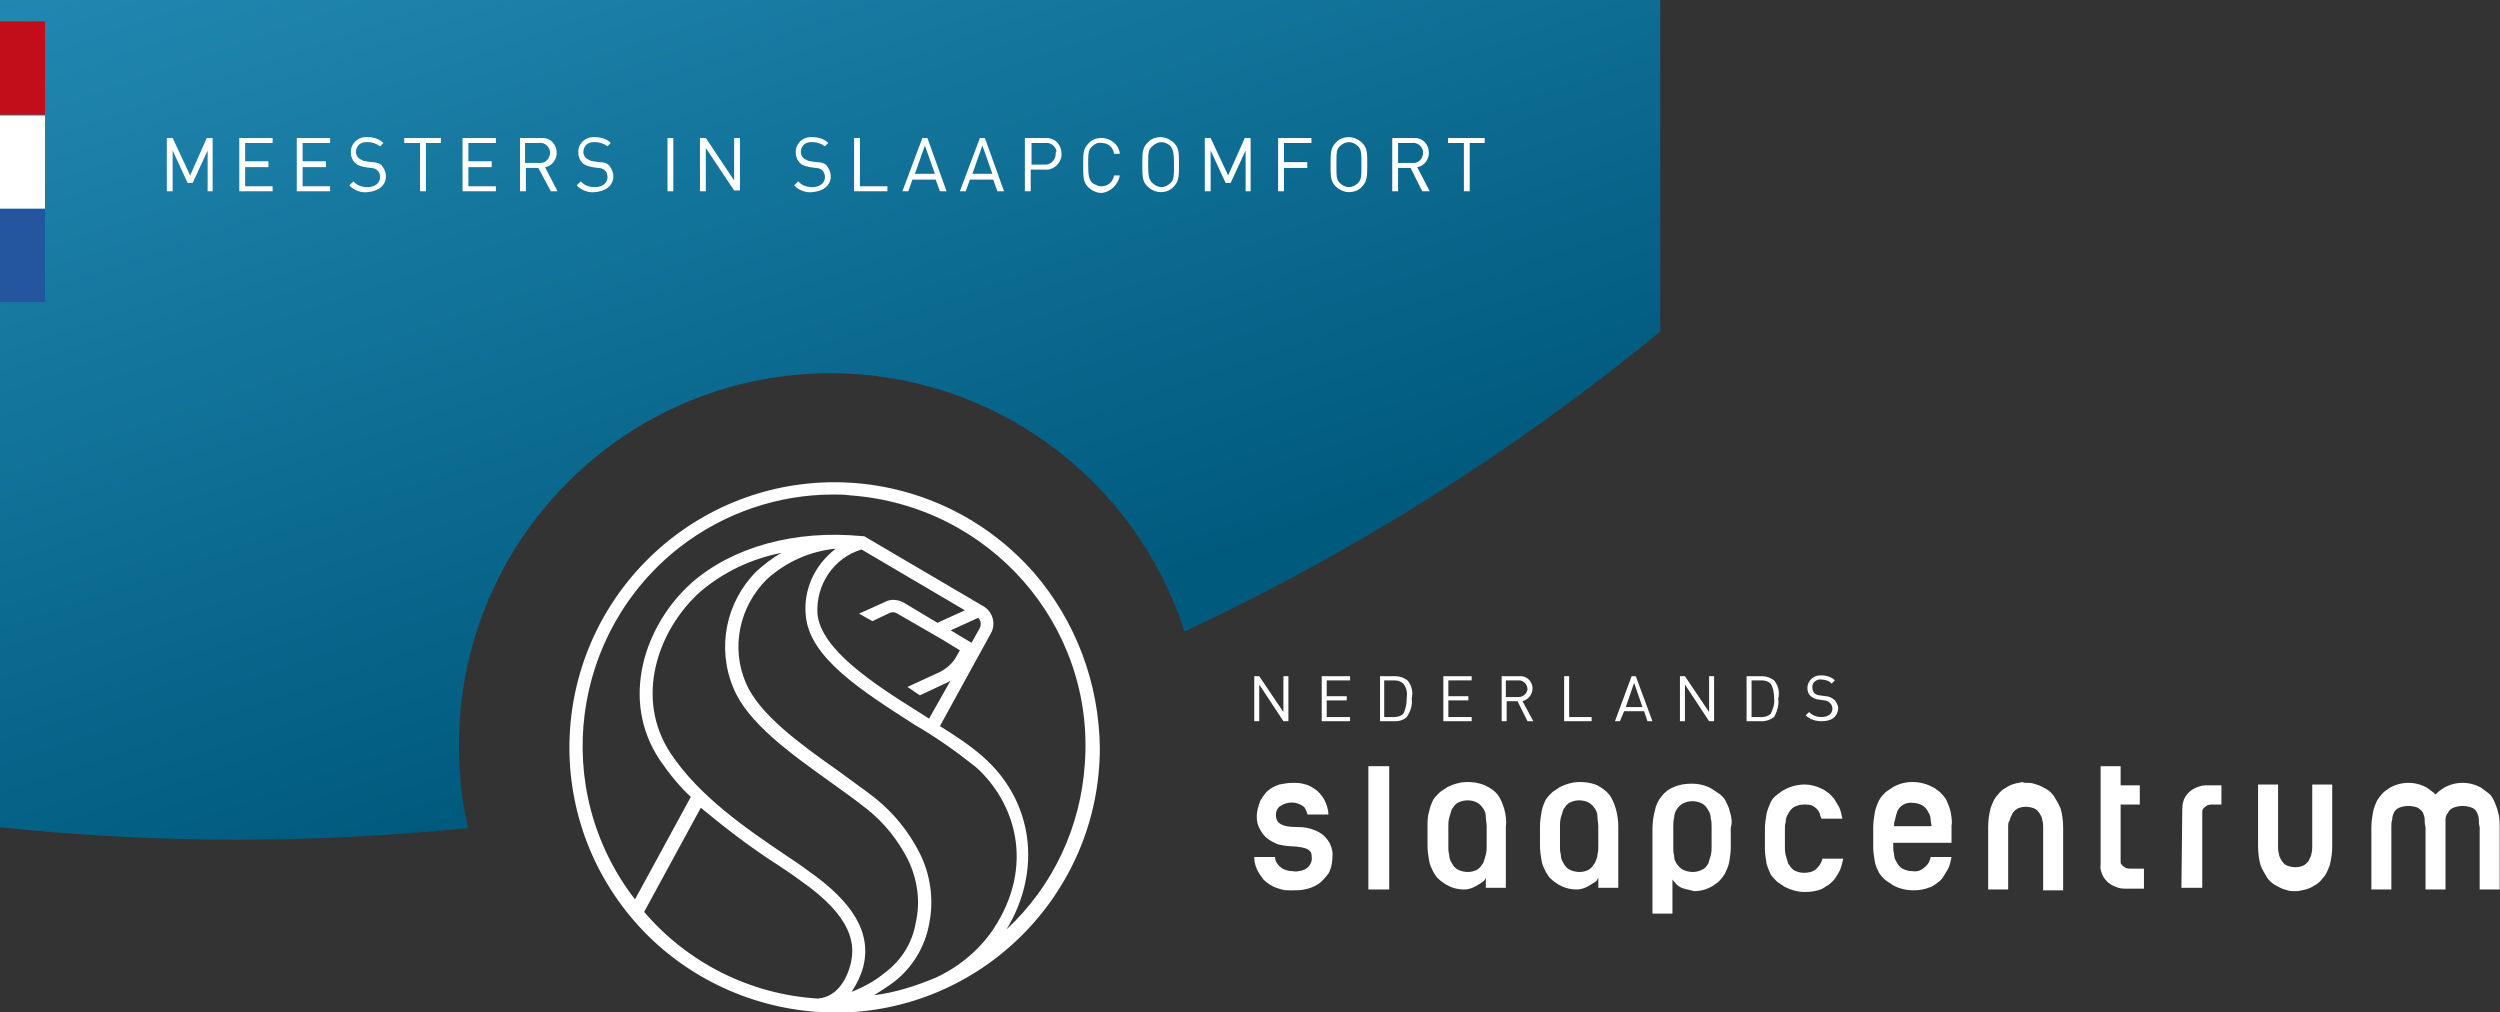 <?xml version="1.0" encoding="utf-8"?>
<!-- Generator: Adobe Illustrator 25.4.1, SVG Export Plug-In . SVG Version: 6.00 Build 0)  -->
<svg version="1.1" id="Laag_1" xmlns="http://www.w3.org/2000/svg" xmlns:xlink="http://www.w3.org/1999/xlink" x="0px" y="0px"
	 width="300.1px" height="121.5px" viewBox="0 0 300.1 121.5" style="enable-background:new 0 0 300.1 121.5;" xml:space="preserve"
	>
<rect x="0" y="0" width="300.1" height="121.5" fill="#333333" stroke="none"/>
<style type="text/css">
	.st0{fill:url(#Path_84-2_00000132056361555124272930000000997287908279568524_);}
	.st1{fill:#FFFFFF;}
	.st2{fill:#C20E1A;}
	.st3{fill:#24559F;}
</style>
<g id="Group_467" transform="translate(-83.5 1.465)">
	<g id="Group_93" transform="translate(1722.625 8.397)">
		<g transform="matrix(1, 0, 0, 1, -1639.13, -9.86)">
			
				<linearGradient id="Path_84-2_00000070807396774779250710000018251803577856084383_" gradientUnits="userSpaceOnUse" x1="-100.102" y1="306.22" x2="-100.653" y2="307.013" gradientTransform="matrix(199.197 0 0 -100.832 20071.012 30949.232)">
				<stop  offset="0" style="stop-color:#005A7E"/>
				<stop  offset="1" style="stop-color:#2288B1"/>
			</linearGradient>
			<path id="Path_84-2" style="fill:url(#Path_84-2_00000070807396774779250710000018251803577856084383_);" d="M0,0v99.3
				c9.5,1,19.1,1.5,28.7,1.5c9.2,0,18.3-0.5,27.5-1.4c-0.8-3.3-1.1-6.6-1.1-10c0-24.6,20-44.6,44.6-44.6c19.4,0,36.5,12.5,42.5,31
				c20.5-9.6,39.7-21.7,57.1-36V0H0z"/>
		</g>
		<g id="Group_94" transform="translate(-1484.065 72.711)">
			<path id="Path_21" class="st1" d="M13.8,3.5C13.5,3.8,13,4,12.5,4h-1.9v-5.4h1.9c0.5,0,1,0.2,1.4,0.5c0.5,0.6,0.7,1.4,0.5,2.2
				C14.5,2,14.3,2.8,13.8,3.5 M13.4-0.5c-0.3-0.3-0.7-0.4-1.1-0.4h-1.2v4.4h1.2c0.4,0,0.8-0.1,1.1-0.4c0.3-0.6,0.4-1.2,0.4-1.9
				C13.9,0.6,13.8,0,13.4-0.5"/>
			<path id="Path_22" class="st1" d="M-1,4l-2.9-4.4V4h-0.6v-5.4h0.6L-1,2.9v-4.3h0.6V4H-1z"/>
			<path id="Path_23" class="st1" d="M3.6,4v-5.4H7v0.5H4.2V1h2.4v0.5H4.2v2H7V4L3.6,4z"/>
			<path id="Path_24" class="st1" d="M18.2,4v-5.4h3.4v0.5h-2.8V1h2.4v0.5h-2.4v2h2.8V4L18.2,4z"/>
			<path id="Path_25" class="st1" d="M28.3,4l-1.2-2.4h-1.3V4h-0.6v-5.4h2.1c0.8-0.1,1.5,0.5,1.6,1.3c0,0.1,0,0.1,0,0.2
				c0,0.7-0.5,1.3-1.2,1.5L29,4H28.3z M27.2-0.9h-1.5v2h1.5c0.6,0,1-0.4,1.1-0.9c0-0.6-0.4-1-0.9-1.1c0,0,0,0,0,0
				C27.4-0.9,27.3-0.9,27.2-0.9"/>
			<path id="Path_26" class="st1" d="M32.7,4v-5.4h0.6v4.9H36V4L32.7,4z"/>
			<path id="Path_27" class="st1" d="M42.7,4l-0.4-1.2h-2.4L39.4,4h-0.6l2-5.4h0.5l2,5.4H42.7z M41.1-0.6l-1,2.9h2L41.1-0.6z"/>
			<path id="Path_28" class="st1" d="M50.1,4l-2.9-4.4V4h-0.6v-5.4h0.6l2.9,4.3v-4.3h0.6V4H50.1z"/>
			<path id="Path_29" class="st1" d="M57.9,3.5C57.5,3.8,57,4,56.5,4h-1.9v-5.4h1.9c0.5,0,1,0.2,1.4,0.5c0.5,0.6,0.7,1.4,0.5,2.2
				C58.5,2,58.3,2.8,57.9,3.5 M57.5-0.5c-0.3-0.3-0.7-0.4-1.1-0.4h-1.2v4.4h1.2c0.4,0,0.8-0.1,1.1-0.4c0.3-0.6,0.5-1.2,0.4-1.9
				C57.9,0.6,57.8,0,57.5-0.5"/>
			<path id="Path_30" class="st1" d="M63.6,4c-0.7,0-1.4-0.2-1.9-0.7l0.4-0.4c0.4,0.4,0.9,0.6,1.5,0.6c0.8,0,1.3-0.4,1.3-1
				c0-0.3-0.1-0.5-0.3-0.7c-0.2-0.2-0.5-0.3-0.7-0.3l-0.6-0.1c-0.4,0-0.7-0.2-1-0.4c-0.3-0.3-0.4-0.6-0.4-1c0-0.8,0.7-1.5,1.5-1.5
				l0,0c0.1,0,0.1,0,0.2,0c0.6,0,1.2,0.2,1.6,0.6l-0.4,0.4C64.6-0.8,64.1-1,63.6-1c-0.5-0.1-1.1,0.3-1.1,0.8c0,0,0,0,0,0
				c0,0.1,0,0.1,0,0.2c0,0.2,0.1,0.5,0.2,0.6c0.2,0.2,0.5,0.3,0.7,0.3L64.1,1c0.4,0,0.7,0.2,1,0.4c0.3,0.3,0.5,0.7,0.5,1.1
				C65.5,3.5,64.8,4,63.6,4"/>
			<path id="Path_31" class="st1" d="M52.6,14.9c-0.1-0.5-0.3-0.9-0.5-1.3c-0.2-0.4-0.5-0.7-0.8-0.9c-0.3-0.2-0.6-0.4-0.9-0.6
				c-0.7-0.4-1.5-0.6-2.4-0.6c-0.7,0-1.5,0.1-2.1,0.4c-0.6,0.2-1.1,0.6-1.5,1.1c-0.4,0.5-0.7,1.1-0.8,1.7c-0.2,0.7-0.3,1.5-0.3,2.3
				v10.1h2.4V23c0.1,0.2,0.3,0.3,0.4,0.5c0.3,0.3,0.6,0.5,1,0.6c0.4,0.1,0.8,0.2,1.2,0.3c0.8,0,1.5-0.2,2.2-0.6
				c0.3-0.2,0.6-0.4,0.8-0.6c0.3-0.3,0.5-0.6,0.7-0.9c0.2-0.4,0.4-0.9,0.5-1.3c0.1-0.6,0.2-1.2,0.2-1.8v-2.4
				C52.9,16.1,52.8,15.5,52.6,14.9 M50.4,19.1c0,0.3,0,0.6-0.1,1c-0.1,0.3-0.2,0.7-0.3,1c-0.2,0.3-0.4,0.6-0.7,0.7
				c-0.7,0.4-1.6,0.4-2.4,0c-0.3-0.2-0.5-0.4-0.7-0.7c-0.2-0.3-0.3-0.6-0.3-1c-0.1-0.3-0.1-0.6-0.1-1v-2.4c0-0.4,0-0.7,0.1-1.1
				c0-0.3,0.1-0.7,0.3-1c0.2-0.3,0.4-0.5,0.7-0.7c0.4-0.2,0.8-0.3,1.2-0.3c0.4,0,0.8,0.1,1.2,0.3c0.3,0.2,0.5,0.4,0.7,0.8
				c0.2,0.3,0.3,0.6,0.3,1c0.1,0.3,0.1,0.6,0.1,1L50.4,19.1z"/>
			<path id="Path_32" class="st1" d="M38.9,14.5c-0.2-0.6-0.4-1.2-0.8-1.7c-0.4-0.5-0.9-0.8-1.4-1.1c-0.7-0.3-1.4-0.4-2.1-0.4
				c-0.8,0-1.6,0.2-2.4,0.6c-0.3,0.2-0.6,0.4-0.9,0.6c-0.3,0.3-0.6,0.6-0.8,0.9c-0.2,0.4-0.4,0.9-0.5,1.4c-0.1,0.6-0.2,1.2-0.2,1.8
				v2.4c0,0.6,0.1,1.2,0.2,1.8c0.1,0.5,0.3,0.9,0.5,1.3c0.2,0.3,0.4,0.7,0.7,0.9c0.2,0.2,0.5,0.4,0.8,0.6c0.7,0.4,1.4,0.6,2.2,0.6
				c0.4,0,0.8-0.1,1.2-0.3c0.4-0.2,0.7-0.4,1-0.6c0.2-0.1,0.3-0.3,0.4-0.5v1.2h2.4v-7.4C39.2,16,39.1,15.2,38.9,14.5 M36.4,21
				c-0.2,0.3-0.4,0.6-0.7,0.8c-0.7,0.4-1.6,0.4-2.4,0c-0.3-0.2-0.5-0.4-0.7-0.8c-0.2-0.3-0.3-0.6-0.3-1c-0.1-0.3-0.1-0.6-0.1-1v-2.4
				c0-0.3,0-0.6,0.1-1c0.1-0.3,0.2-0.7,0.3-1c0.2-0.3,0.4-0.6,0.7-0.8c0.4-0.2,0.8-0.3,1.2-0.3c0.4,0,0.9,0.1,1.2,0.3
				c0.3,0.2,0.5,0.4,0.7,0.7c0.2,0.3,0.3,0.6,0.3,1c0,0.4,0.1,0.7,0.1,1.1v2.4c0,0.3,0,0.6-0.1,1C36.7,20.4,36.5,20.7,36.4,21"/>
			<path id="Path_33" class="st1" d="M25.5,14.5c-0.2-0.6-0.4-1.2-0.8-1.7c-0.4-0.5-0.9-0.8-1.5-1.1c-0.7-0.3-1.4-0.4-2.1-0.4
				c-0.8,0-1.6,0.2-2.4,0.6c-0.3,0.2-0.6,0.4-0.9,0.6c-0.3,0.3-0.6,0.6-0.8,0.9c-0.2,0.4-0.4,0.9-0.5,1.4c-0.2,0.6-0.2,1.2-0.2,1.8
				v2.4c0,0.6,0.1,1.2,0.2,1.8c0.1,0.5,0.3,0.9,0.5,1.3c0.2,0.3,0.4,0.7,0.7,0.9c0.2,0.2,0.5,0.4,0.8,0.6c0.7,0.4,1.4,0.6,2.2,0.6
				c0.4,0,0.8-0.1,1.2-0.3c0.4-0.2,0.7-0.4,1-0.6c0.2-0.1,0.3-0.3,0.4-0.5v1.2h2.4v-7.4C25.8,16,25.7,15.2,25.5,14.5 M23,21
				c-0.2,0.3-0.4,0.6-0.7,0.8c-0.7,0.4-1.6,0.4-2.4,0c-0.3-0.2-0.5-0.4-0.7-0.8c-0.2-0.3-0.3-0.6-0.3-1c-0.1-0.3-0.1-0.6-0.1-1v-2.4
				c0-0.3,0-0.6,0.1-1c0.1-0.3,0.2-0.7,0.3-1c0.2-0.3,0.4-0.6,0.7-0.8c0.4-0.2,0.8-0.3,1.2-0.3c0.4,0,0.9,0.1,1.2,0.3
				c0.3,0.2,0.5,0.4,0.7,0.7c0.2,0.3,0.3,0.6,0.3,1c0,0.4,0.1,0.7,0.1,1.1v2.4c0,0.3,0,0.6-0.1,1C23.2,20.4,23.1,20.7,23,21"/>
			<path id="Path_34" class="st1" d="M59.2,19.1c0,0.3,0,0.6,0.1,1c0.1,0.3,0.2,0.7,0.3,1c0.2,0.3,0.4,0.6,0.7,0.8
				c0.4,0.2,0.8,0.3,1.2,0.3c0.5,0,1.1-0.1,1.5-0.5c0.3-0.3,0.6-0.7,0.7-1.2h2.5c-0.1,0.5-0.2,0.9-0.4,1.4c-0.2,0.4-0.4,0.7-0.6,1
				c-0.2,0.3-0.5,0.5-0.7,0.7c-0.3,0.2-0.5,0.3-0.8,0.5c-0.6,0.3-1.4,0.4-2.1,0.4c-0.8,0-1.6-0.2-2.4-0.6c-0.3-0.2-0.6-0.4-0.9-0.6
				c-0.3-0.3-0.6-0.6-0.8-0.9c-0.2-0.4-0.4-0.9-0.5-1.3c-0.1-0.6-0.2-1.2-0.2-1.8v-2.4c0-0.6,0.1-1.2,0.2-1.8
				c0.1-0.5,0.3-0.9,0.5-1.4c0.2-0.4,0.5-0.7,0.8-0.9c0.3-0.2,0.6-0.5,0.9-0.6c0.7-0.4,1.6-0.6,2.4-0.6c0.7,0,1.4,0.2,2,0.5
				c0.3,0.1,0.5,0.3,0.8,0.5c0.3,0.2,0.5,0.5,0.7,0.7c0.2,0.3,0.4,0.7,0.6,1c0.2,0.4,0.3,0.9,0.4,1.4h-2.5c-0.1-0.2-0.2-0.4-0.2-0.6
				c-0.1-0.2-0.2-0.4-0.4-0.6c-0.2-0.2-0.4-0.3-0.6-0.4c-0.3-0.1-0.6-0.1-0.9-0.1c-0.4,0-0.8,0.1-1.2,0.3c-0.3,0.2-0.5,0.4-0.7,0.8
				c-0.2,0.3-0.3,0.6-0.3,1c-0.1,0.3-0.1,0.6-0.1,1L59.2,19.1z"/>
			<path id="Path_35" class="st1" d="M88.1,11.4c0,0,0.2,0,0.4,0c0.3,0,0.6,0.1,0.9,0.2c0.4,0.1,0.7,0.3,1.1,0.5
				c0.4,0.2,0.8,0.6,1,0.9c0.3,0.5,0.6,1,0.8,1.5c0.2,0.7,0.3,1.5,0.3,2.3v7.5h-2.4v-7.5c0-0.3,0-0.6-0.1-0.9c0-0.3-0.2-0.6-0.3-0.8
				c-0.2-0.3-0.4-0.5-0.6-0.6c-0.7-0.3-1.5-0.3-2.1,0c-0.3,0.2-0.5,0.4-0.6,0.6c-0.1,0.3-0.3,0.5-0.3,0.8C86,16.1,86,16.4,86,16.7
				v7.5h-2.4v-7.5c0-0.8,0.1-1.5,0.3-2.3c0.2-0.5,0.4-1.1,0.8-1.5c0.3-0.4,0.6-0.7,1-0.9c0.3-0.2,0.7-0.4,1.1-0.5
				c0.3-0.1,0.6-0.1,0.9-0.2C87.9,11.4,88,11.4,88.1,11.4"/>
			<path id="Path_36" class="st1" d="M99.5,14v6.9c0,0.2,0.1,0.3,0.2,0.4c0.1,0.1,0.2,0.2,0.4,0.3c0.2,0.1,0.4,0.1,0.7,0.1h1.5v2.4
				h-2.4c-0.5,0-1-0.2-1.4-0.4c-0.4-0.2-0.7-0.5-1-0.9c-0.3-0.5-0.5-1.1-0.4-1.6V9.4h2.4v2.3h2.3V14H99.5z"/>
			<path id="Path_37" class="st1" d="M106.9,14.6c0-0.6,0.1-1.1,0.4-1.6c0.3-0.4,0.6-0.7,1-0.9c0.4-0.2,0.9-0.4,1.4-0.4h1.9V14h-1
				c-0.2,0-0.4,0-0.7,0.1c-0.1,0.1-0.3,0.2-0.4,0.3c-0.1,0.1-0.2,0.3-0.2,0.4v9.2h-2.5L106.9,14.6z"/>
			<path id="Path_38" class="st1" d="M120.5,24.4c0,0-0.2,0-0.4,0c-0.3,0-0.6-0.1-0.9-0.2c-0.4-0.1-0.7-0.3-1.1-0.5
				c-0.4-0.2-0.8-0.6-1-0.9c-0.3-0.5-0.6-1-0.8-1.5c-0.2-0.7-0.3-1.5-0.3-2.3v-7.4h2.4V19c0,0.3,0,0.6,0.1,0.9
				c0,0.3,0.2,0.6,0.3,0.8c0.2,0.3,0.4,0.5,0.6,0.6c0.7,0.3,1.5,0.3,2.1,0c0.3-0.2,0.5-0.4,0.6-0.6c0.1-0.3,0.3-0.5,0.3-0.8
				c0.1-0.3,0.1-0.6,0.1-0.9v-7.4h2.4V19c0,0.8-0.1,1.5-0.3,2.3c-0.2,0.5-0.4,1.1-0.8,1.5c-0.3,0.4-0.6,0.7-1,0.9
				c-0.3,0.2-0.7,0.4-1.1,0.5c-0.3,0.1-0.6,0.1-0.9,0.2C120.7,24.4,120.6,24.4,120.5,24.4"/>
			<path id="Path_39" class="st1" d="M144.8,14.9c-0.1-0.5-0.3-0.9-0.5-1.4c-0.2-0.4-0.4-0.7-0.7-0.9c-0.3-0.2-0.5-0.4-0.8-0.6
				c-1.4-0.8-3.1-0.8-4.5,0c-0.3,0.2-0.6,0.4-0.8,0.6l-0.2,0.2l-0.2-0.2c-0.3-0.2-0.5-0.4-0.8-0.6c-1.4-0.8-3.1-0.8-4.5,0
				c-0.3,0.2-0.6,0.4-0.8,0.6c-0.3,0.3-0.5,0.6-0.7,0.9c-0.2,0.4-0.4,0.9-0.5,1.4c-0.1,0.6-0.2,1.2-0.2,1.8v7.5h2.4v-7.5
				c0-0.3,0-0.6,0.1-0.9c0-0.3,0.1-0.6,0.2-0.8c0.1-0.3,0.4-0.5,0.6-0.6c0.7-0.3,1.6-0.3,2.3,0c0.3,0.2,0.5,0.4,0.6,0.6
				c0.1,0.3,0.2,0.5,0.2,0.8c0,0.3,0,0.6,0.1,0.9v7.5h2.4v-7.5c0-0.3,0-0.6,0-0.9c0-0.3,0.1-0.6,0.3-0.8c0.1-0.3,0.4-0.5,0.6-0.6
				c0.7-0.3,1.6-0.3,2.3,0c0.3,0.1,0.5,0.4,0.6,0.6c0.1,0.3,0.2,0.5,0.2,0.8c0,0.3,0,0.6,0.1,0.9v7.5h2.4v-7.5
				C145,16.1,145,15.5,144.8,14.9"/>
			<rect id="Rectangle_19" x="9.2" y="9.4" class="st1" width="2.5" height="14.8"/>
			<path id="Path_40" class="st1" d="M79.1,14.9c-0.1-0.5-0.3-0.9-0.5-1.4c-0.2-0.4-0.5-0.7-0.8-1c-0.3-0.2-0.6-0.5-0.9-0.6
				c-0.7-0.4-1.6-0.6-2.4-0.6c-0.8,0-1.6,0.2-2.3,0.6c-0.3,0.2-0.6,0.4-0.9,0.6c-0.3,0.3-0.6,0.6-0.8,1c-0.2,0.4-0.4,0.9-0.5,1.4
				c-0.1,0.6-0.2,1.2-0.2,1.8v2.4c0,0.6,0.1,1.2,0.2,1.8c0.1,0.5,0.3,0.9,0.5,1.3c0.2,0.3,0.5,0.7,0.8,0.9c0.3,0.2,0.6,0.4,0.9,0.6
				c0.7,0.4,1.6,0.6,2.4,0.6c0.7,0,1.4-0.1,2.1-0.4c0.3-0.1,0.5-0.3,0.8-0.5c0.3-0.2,0.5-0.4,0.7-0.7c0.2-0.3,0.4-0.7,0.6-1
				c0.2-0.4,0.3-0.9,0.4-1.4h-2.5c-0.1,0.5-0.3,0.9-0.7,1.2c-0.4,0.4-0.9,0.6-1.5,0.5c-0.4,0-0.8-0.1-1.2-0.3
				c-0.3-0.2-0.5-0.4-0.7-0.8c-0.2-0.3-0.3-0.6-0.3-1c-0.1-0.3-0.1-0.6-0.1-1v-0.3h7v-2.1C79.3,16.1,79.2,15.5,79.1,14.9 M72.7,14.8
				c0.3-0.7,1.1-1.1,1.8-1h0c0.4,0,0.8,0.1,1.2,0.3c0.3,0.2,0.5,0.4,0.7,0.8c0.2,0.3,0.3,0.6,0.3,1c0,0.2,0.1,0.5,0.1,0.7h-4.5
				c0-0.2,0-0.5,0.1-0.7C72.5,15.4,72.6,15.1,72.7,14.8"/>
			<path id="Path_41" class="st1" d="M2.8,17.1c-0.7-0.3-1.4-0.4-2.2-0.4c-2.2,0-2.5-0.7-2.5-1.5c0-0.4,0.2-0.8,0.5-1
				c0.9-0.6,2-0.6,2.9,0.1c0.2,0.3,0.3,0.6,0.4,0.9h2.5c0-0.6-0.2-1.2-0.5-1.8c-0.3-0.5-0.7-1-1.2-1.3c-0.4-0.3-0.9-0.5-1.4-0.6
				c-0.4-0.1-0.8-0.1-1.2-0.1c-0.5,0-1.1,0.1-1.6,0.2c-0.5,0.2-1,0.4-1.3,0.7c-0.4,0.3-0.7,0.8-1,1.3c-0.2,0.6-0.4,1.2-0.4,1.8
				c0,0.6,0.1,1.1,0.4,1.6c0.2,0.4,0.5,0.8,0.9,1.1c0.4,0.3,0.8,0.5,1.3,0.7c0.5,0.1,1,0.2,1.4,0.2c2.2,0.1,2.6,0.5,2.6,1.3
				c0.1,0.7-0.4,1.4-1.1,1.6c-0.4,0.1-0.8,0.2-1.2,0.1c-0.4,0-0.8-0.1-1.2-0.3c-0.3-0.2-0.5-0.4-0.7-0.7C-1.9,20.9-2,20.6-2,20.3
				h-2.5c0,0.5,0.1,1,0.3,1.4c0.2,0.5,0.5,0.9,0.8,1.3c0.3,0.3,0.7,0.6,1.1,0.8c0.4,0.2,0.7,0.3,1.1,0.4c0.3,0.1,0.6,0.1,0.9,0.1
				c0.3,0,0.4,0,0.5,0c0.4,0,0.9,0,1.3-0.1c0.6-0.1,1.1-0.3,1.6-0.6c0.5-0.3,0.9-0.8,1.3-1.3c0.4-0.7,0.5-1.5,0.5-2.3
				C4.9,18.8,4.1,17.6,2.8,17.1"/>
		</g>
		<path id="Path_42" class="st1" d="M-1515,58.9c-11.6-13.2-31.6-14.6-44.9-3c-13.2,11.6-14.6,31.6-3,44.9c0,0,0,0,0,0
			c5.5,6.3,13.4,10.2,21.8,10.8c0.7,0,1.4,0.1,2.2,0.1c17.6,0,31.8-14.3,31.8-31.8C-1507.2,72.1-1510,64.7-1515,58.9 M-1535.7,56.1
			l12.4,7.3l-3.3,1.5l-4-2.4c-0.7-0.4-1.6-0.5-2.3-0.1l-3.1,1.4l1.6,0.9l2.1-1c0.3-0.1,0.6-0.1,0.9,0.1l5.2,3v0l2.3,1.4l-0.4,0.7
			c-0.4,0.8-1.2,1.5-2,1.9l-3.9,1.8c0.5,0.3,1,0.7,1.5,1l3-1.4c0.2-0.1,0.5-0.2,0.7-0.4l-2.6,4.6l-1.1-0.7
			c-5.6-3.5-11.9-7.6-12.3-11.9C-1541.2,60.4-1539.1,57.1-1535.7,56.1 M-1521.7,64.3c0.3,0.3,0.4,0.8,0.2,1.2l-1,1.8l-2.5-1.5
			L-1521.7,64.3z M-1542.4,64c0.4,5.1,6.8,9.1,13,13.1c2.6,1.5,5,3.2,7.4,5.1l0,0c4.7,4.2,7.2,11.8,2.1,19.5
			c-1.7,2.5-4.1,4.5-6.9,5.8c-2.4,1-4.9,1.8-7.4,2.1c0.8-0.5,1.6-1,2.4-1.6c2.2-1.7,3.7-4.2,4.2-6.9c0.6-2.9,0.2-6-1.2-8.7
			c-1.3-2.5-3-4.6-5.2-6.4c-1.4-1.1-3-2.2-4.6-3.4c-4.4-3.1-9.4-6.7-11-10.5c-1.8-4.2-0.8-9.1,2.5-12.4c2.3-2.1,5.2-3.4,8.3-3.7
			C-1541.4,58-1542.7,61-1542.4,64 M-1548.3,58.7c-3.7,3.7-4.8,9.2-2.8,14c1.7,4.2,6.9,7.9,11.5,11.2c1.7,1.2,3.2,2.3,4.6,3.4
			c2,1.6,3.6,3.6,4.8,5.9c1.2,2.4,1.6,5.1,1,7.7c-0.4,2.4-1.7,4.5-3.7,6c-1.2,1-2.5,1.7-4,2.3c0.6-0.9,1.1-1.9,1.4-3
			c1-4-1.1-7.7-6.7-11.6c-0.8-0.6-1.7-1.2-2.6-1.8c-4.9-3.3-10.4-7.1-13.8-12.2c-4.4-6.6-1.6-14.8,3.5-19.4c2.8-2.4,6.2-4,9.8-4.7
			C-1546.4,57.1-1547.4,57.9-1548.3,58.7 M-1545.7,94c0.9,0.6,1.8,1.2,2.6,1.8c6.5,4.5,6.6,7.8,6.1,10c-0.5,2-1.7,4-3.9,4.2h-0.1
			c-8.1-0.5-15.6-4.3-20.8-10.4l6.8-12.5C-1552.1,89.5-1549,91.9-1545.7,94 M-1508.9,81.8c-0.5,7.6-3.8,14.7-9.4,19.9
			c4.3-7.1,3.2-15.4-2.8-20.7c-1.6-1.4-3.4-2.6-5.2-3.7l6.1-11.1c0.7-1.2,0.2-2.7-0.9-3.3l-14.3-8.4l-0.2,0
			c-8.1-0.8-15.6,1.3-20.5,5.6c-5.6,5-8.7,14-3.8,21.3c1.1,1.6,2.3,3.1,3.7,4.4l-6.7,12.3c-10.2-13.2-7.7-32.1,5.4-42.3
			c5.3-4.1,11.8-6.3,18.4-6.3c0.7,0,1.4,0,2,0.1C-1520.3,50.8-1507.7,65.2-1508.9,81.8C-1508.9,81.8-1508.9,81.8-1508.9,81.8
			L-1508.9,81.8"/>
		<path id="Path_418" class="st1" d="M-1613.6,13.1V6.7h-0.7l-2,4.5l-2.1-4.5h-0.7v6.4h0.7V8.2l1.8,3.9h0.6l1.8-3.9v4.9H-1613.6z
			 M-1606.4,13.1v-0.6h-3.3v-2.3h2.8V9.5h-2.8V7.3h3.3V6.7h-4v6.4H-1606.4z M-1599.5,13.1v-0.6h-3.3v-2.3h2.8V9.5h-2.8V7.3h3.3V6.7
			h-4v6.4H-1599.5z M-1592.8,11.3c0-0.5-0.2-0.9-0.5-1.3c-0.3-0.3-0.7-0.4-1.2-0.4l-0.7-0.1c-0.3,0-0.6-0.2-0.9-0.4
			c-0.2-0.2-0.3-0.5-0.3-0.7c0-0.7,0.5-1.2,1.2-1.2c0.1,0,0.1,0,0.2,0c0.6,0,1.1,0.2,1.5,0.5l0.4-0.4c-0.5-0.5-1.2-0.7-1.9-0.7
			c-1-0.1-1.9,0.6-2,1.6c0,0.1,0,0.2,0,0.3c0,0.5,0.2,0.9,0.5,1.2c0.3,0.3,0.7,0.4,1.2,0.5l0.7,0.1c0.3,0,0.6,0.1,0.8,0.3
			c0.2,0.2,0.3,0.5,0.3,0.8c0,0.7-0.6,1.2-1.5,1.2c-0.7,0-1.3-0.2-1.7-0.7l-0.5,0.5c0.6,0.6,1.4,0.9,2.2,0.8
			C-1593.7,13.1-1592.8,12.4-1592.8,11.3z M-1586.2,7.3V6.7h-4.4v0.6h1.9v5.8h0.7V7.3H-1586.2z M-1579.6,13.1v-0.6h-3.3v-2.3h2.8
			V9.5h-2.8V7.3h3.3V6.7h-4v6.4H-1579.6z M-1572.2,13.1l-1.5-2.9c0.8-0.1,1.4-0.9,1.4-1.7c0-1-0.7-1.8-1.7-1.8c-0.1,0-0.2,0-0.2,0
			h-2.5v6.4h0.7v-2.8h1.5l1.5,2.8H-1572.2z M-1573.1,8.5c0,0.6-0.5,1.2-1.1,1.2c-0.1,0-0.1,0-0.2,0h-1.7V7.3h1.7
			c0.6-0.1,1.2,0.4,1.3,1C-1573.1,8.3-1573.1,8.4-1573.1,8.5z M-1565.5,11.3c0-0.5-0.2-0.9-0.5-1.3c-0.3-0.3-0.7-0.4-1.2-0.4
			l-0.7-0.1c-0.3,0-0.6-0.2-0.9-0.4c-0.2-0.2-0.3-0.5-0.3-0.7c0-0.7,0.5-1.2,1.2-1.2c0.1,0,0.1,0,0.2,0c0.6,0,1.1,0.2,1.5,0.5
			l0.4-0.4c-0.5-0.5-1.2-0.7-1.9-0.7c-1-0.1-1.9,0.6-2,1.6c0,0.1,0,0.2,0,0.3c0,0.5,0.2,0.9,0.5,1.2c0.3,0.3,0.7,0.4,1.2,0.5
			l0.7,0.1c0.3,0,0.6,0.1,0.8,0.3c0.2,0.2,0.3,0.5,0.3,0.8c0,0.7-0.6,1.2-1.5,1.2c-0.7,0-1.3-0.2-1.7-0.7l-0.5,0.5
			c0.6,0.6,1.4,0.9,2.2,0.8C-1566.4,13.1-1565.5,12.4-1565.5,11.3z M-1558.3,13.1V6.7h-0.7v6.4H-1558.3z M-1550.3,13.1V6.7h-0.7v5.1
			l-3.4-5.1h-0.7v6.4h0.7V7.9l3.4,5.1H-1550.3z M-1539.4,11.3c0-0.5-0.2-0.9-0.5-1.3c-0.3-0.3-0.7-0.4-1.2-0.4l-0.7-0.1
			c-0.3,0-0.6-0.2-0.9-0.4c-0.2-0.2-0.3-0.5-0.3-0.7c0-0.7,0.5-1.2,1.2-1.2c0.1,0,0.1,0,0.2,0c0.6,0,1.1,0.2,1.5,0.5l0.4-0.4
			c-0.5-0.5-1.2-0.7-1.9-0.7c-1-0.1-1.9,0.6-2,1.6c0,0.1,0,0.2,0,0.3c0,0.5,0.2,0.9,0.5,1.2c0.3,0.3,0.7,0.4,1.2,0.5l0.7,0.1
			c0.3,0,0.6,0.1,0.8,0.3c0.2,0.2,0.3,0.5,0.3,0.8c0,0.7-0.6,1.2-1.5,1.2c-0.7,0-1.3-0.2-1.7-0.7l-0.5,0.5c0.6,0.6,1.4,0.9,2.2,0.8
			C-1540.3,13.1-1539.4,12.4-1539.4,11.3z M-1532.6,13.1v-0.6h-3.3V6.7h-0.7v6.4H-1532.6z M-1525.5,13.1l-2.3-6.4h-0.6l-2.4,6.4h0.7
			l0.5-1.4h2.8l0.5,1.4H-1525.5z M-1526.9,11h-2.4l1.2-3.4L-1526.9,11z M-1518.6,13.1l-2.3-6.4h-0.6l-2.4,6.4h0.7l0.5-1.4h2.8
			l0.5,1.4H-1518.6z M-1520,11h-2.4l1.2-3.4L-1520,11z M-1511.7,8.6c0-1-0.7-1.9-1.8-1.9c-0.1,0-0.2,0-0.2,0h-2.4v6.4h0.7v-2.6h1.7
			c1,0.1,1.9-0.7,2-1.7C-1511.7,8.7-1511.7,8.6-1511.7,8.6z M-1512.4,8.6c0,0.7-0.5,1.2-1.1,1.3c-0.1,0-0.1,0-0.2,0h-1.6V7.3h1.6
			c0.7-0.1,1.3,0.4,1.4,1C-1512.4,8.4-1512.4,8.5-1512.4,8.6z M-1504.7,11.2h-0.7c-0.1,0.8-0.8,1.3-1.5,1.3c-0.4,0-0.8-0.2-1.1-0.4
			c-0.4-0.4-0.5-0.9-0.5-2.2s0-1.8,0.5-2.2c0.3-0.3,0.7-0.5,1.1-0.4c0.8,0,1.4,0.5,1.5,1.3h0.7c-0.1-1.1-1.1-1.9-2.2-1.9
			c-0.6,0-1.2,0.2-1.6,0.7c-0.6,0.6-0.6,1.2-0.6,2.6s0,2,0.6,2.6c0.4,0.4,1,0.7,1.6,0.7C-1505.8,13.2-1504.9,12.3-1504.7,11.2z
			 M-1497.6,9.9c0-1.4,0-2-0.6-2.6c-0.4-0.4-1-0.7-1.6-0.7c-0.6,0-1.2,0.2-1.6,0.7c-0.6,0.6-0.6,1.2-0.6,2.6s0,2,0.6,2.6
			c0.4,0.4,1,0.7,1.6,0.7c0.6,0,1.2-0.2,1.6-0.7C-1497.6,11.9-1497.6,11.2-1497.6,9.9L-1497.6,9.9z M-1498.2,9.9
			c0,1.3,0,1.8-0.4,2.2c-0.3,0.3-0.7,0.5-1.1,0.5c-0.4,0-0.8-0.2-1.1-0.5c-0.4-0.4-0.5-0.8-0.5-2.2s0-1.8,0.5-2.2
			c0.3-0.3,0.7-0.5,1.1-0.5c0.4,0,0.8,0.2,1.1,0.5C-1498.3,8.1-1498.2,8.5-1498.2,9.9L-1498.2,9.9z M-1489,13.1V6.7h-0.7l-2,4.5
			l-2.1-4.5h-0.7v6.4h0.7V8.2l1.8,3.9h0.6l1.8-3.9v4.9H-1489z M-1481.7,7.3V6.7h-4v6.4h0.7v-2.8h2.8V9.6h-2.8V7.3H-1481.7z
			 M-1475,9.9c0-1.4,0-2-0.6-2.6c-0.4-0.4-1-0.7-1.6-0.7c-0.6,0-1.2,0.2-1.6,0.7c-0.6,0.6-0.6,1.2-0.6,2.6s0,2,0.6,2.6
			c0.4,0.4,1,0.7,1.6,0.7c0.6,0,1.2-0.2,1.6-0.7C-1475,11.9-1475,11.2-1475,9.9z M-1475.7,9.9c0,1.3,0,1.8-0.4,2.2
			c-0.3,0.3-0.7,0.5-1.1,0.5c-0.4,0-0.8-0.2-1.1-0.5c-0.4-0.4-0.4-0.8-0.4-2.2s0-1.8,0.4-2.2c0.3-0.3,0.7-0.5,1.1-0.5
			c0.4,0,0.8,0.2,1.1,0.5C-1475.7,8.1-1475.7,8.5-1475.7,9.9L-1475.7,9.9z M-1467.5,13.1l-1.5-2.9c0.8-0.1,1.4-0.9,1.4-1.7
			c0-1-0.7-1.8-1.7-1.8c-0.1,0-0.2,0-0.2,0h-2.5v6.4h0.7v-2.8h1.5l1.4,2.8H-1467.5z M-1468.3,8.5c0,0.6-0.5,1.2-1.1,1.2
			c-0.1,0-0.1,0-0.2,0h-1.7V7.3h1.7c0.6-0.1,1.2,0.4,1.3,1C-1468.3,8.3-1468.3,8.4-1468.3,8.5L-1468.3,8.5z M-1460.9,7.3V6.7h-4.4
			v0.6h1.9v5.8h0.7V7.3H-1460.9z"/>
	</g>
	<rect id="Rectangle_25" x="83.5" y="1.1" class="st2" width="5.4" height="11.2"/>
	<rect id="Rectangle_26" x="83.5" y="12.4" class="st1" width="5.4" height="11.2"/>
	<rect id="Rectangle_27" x="83.5" y="23.6" class="st3" width="5.4" height="11.2"/>
</g>
</svg>
